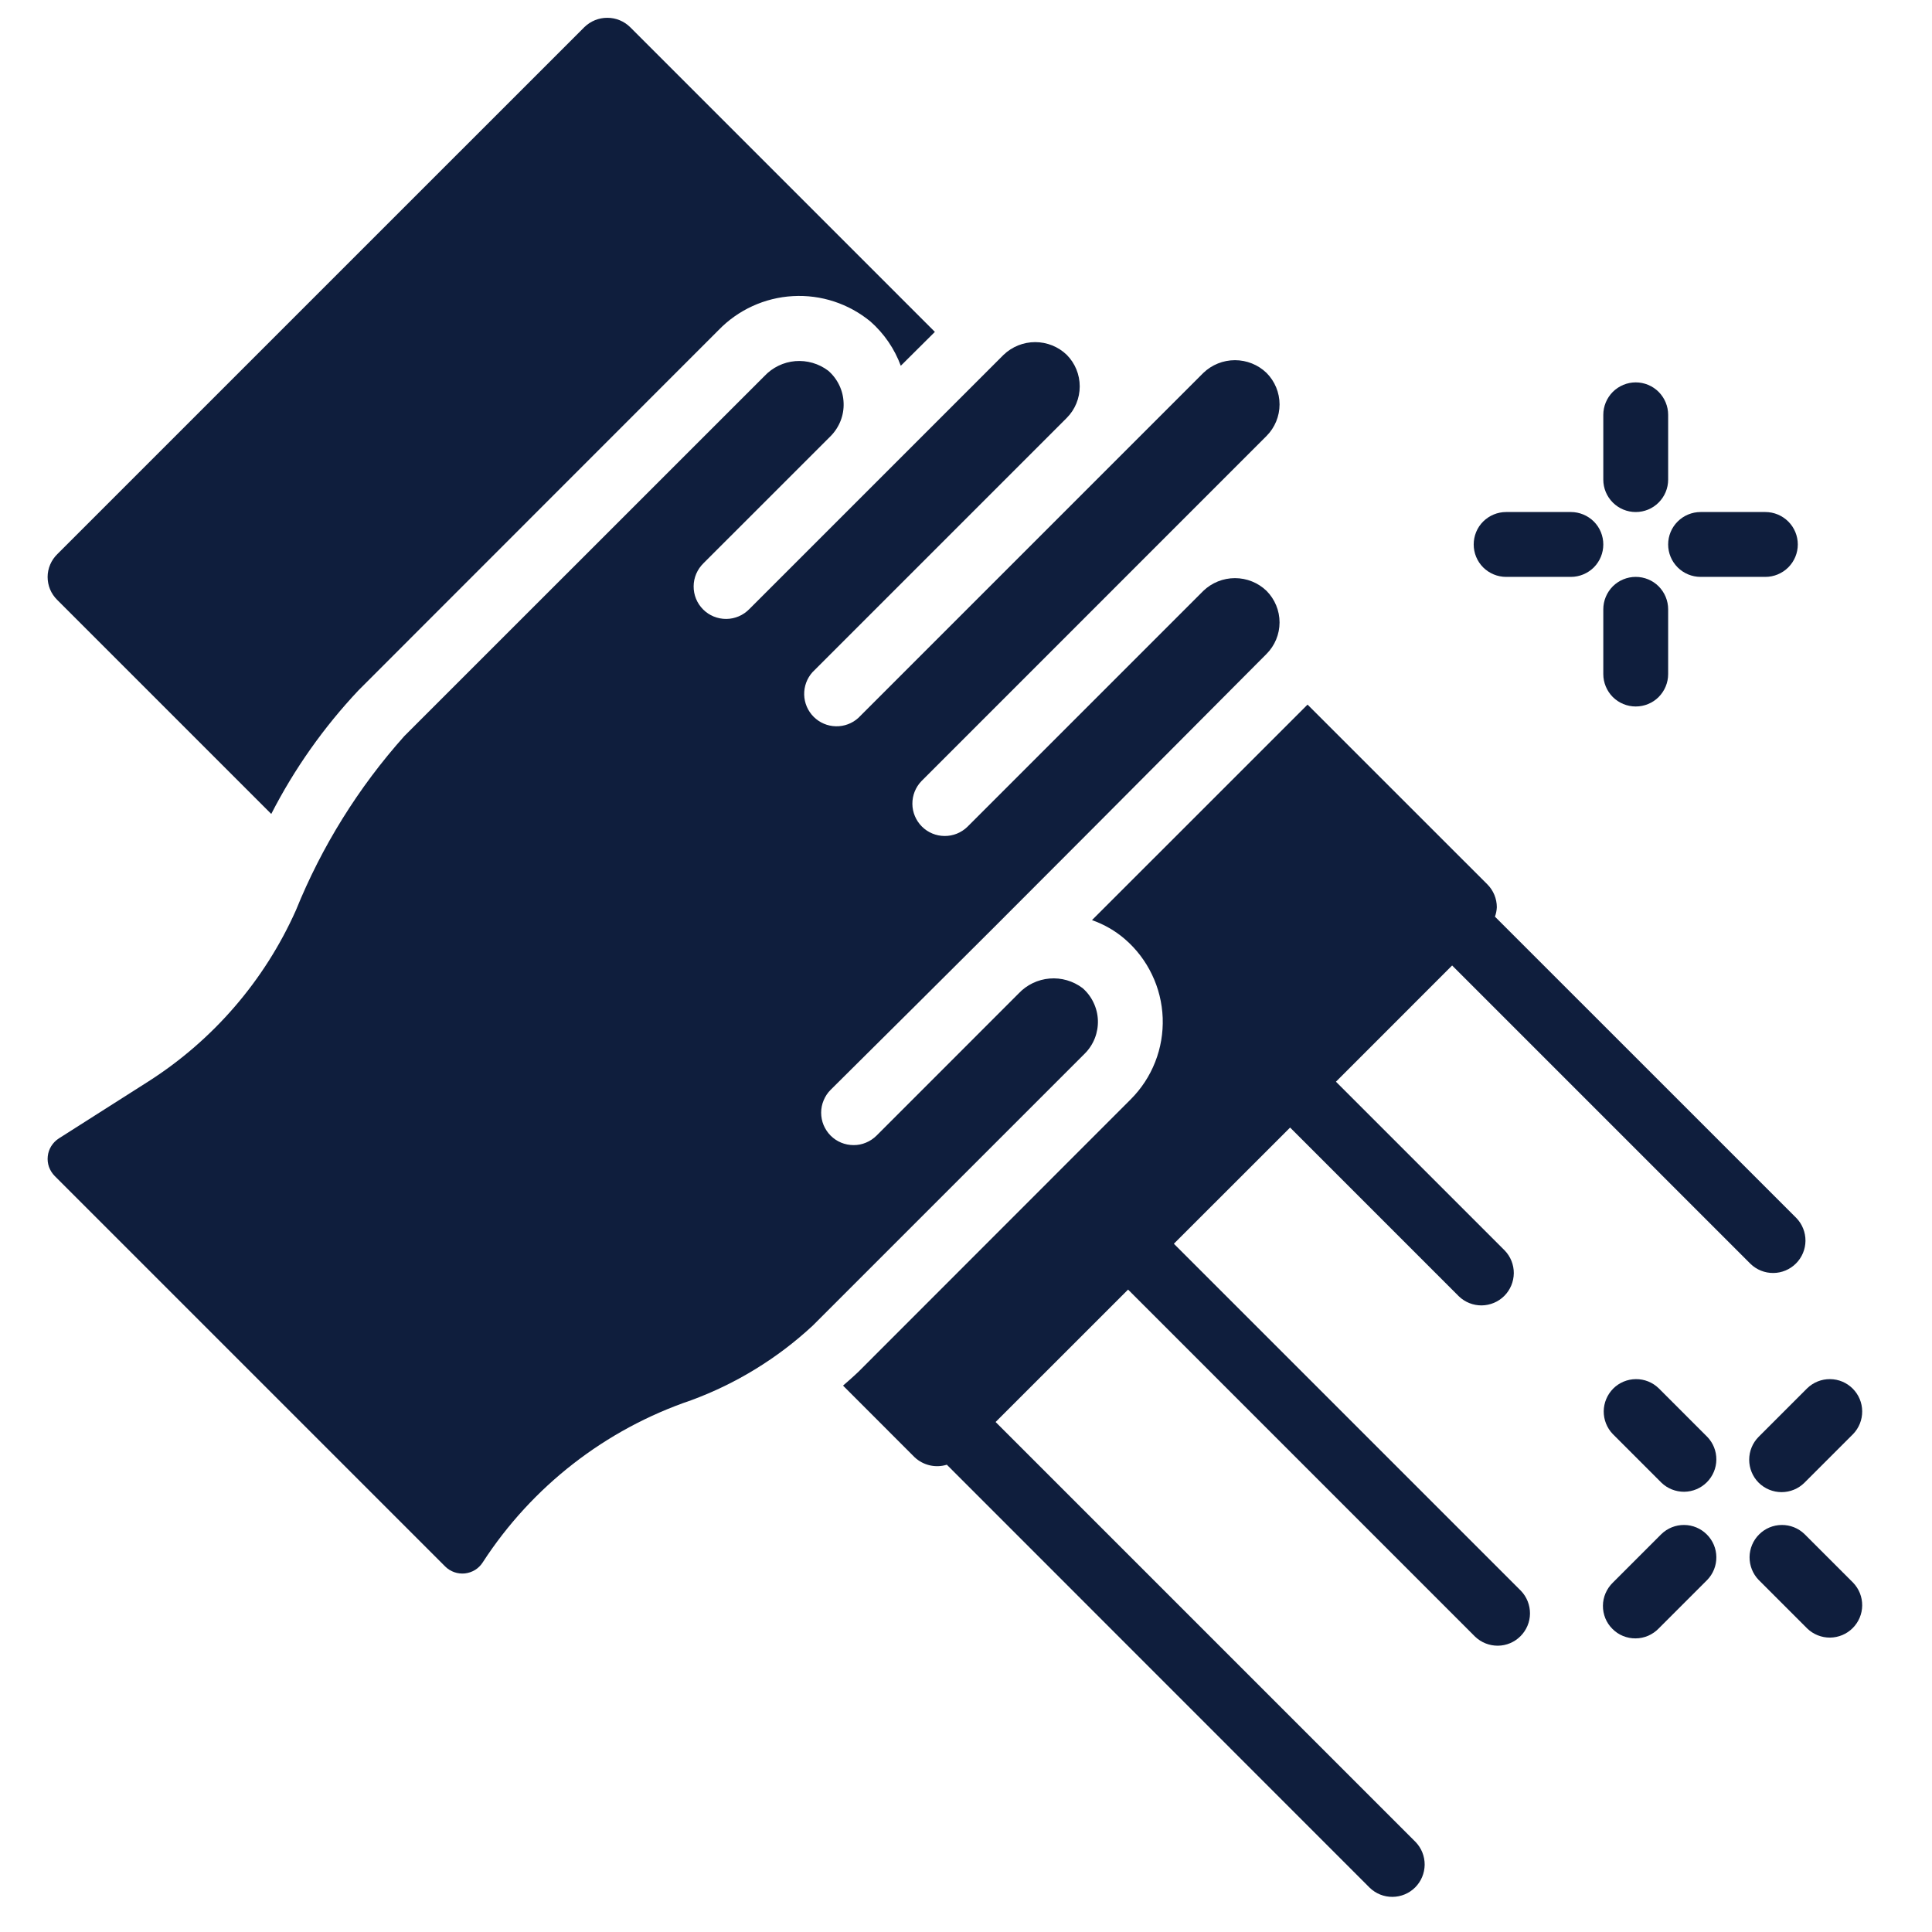<svg width="37" height="37" viewBox="0 0 37 37" fill="none" xmlns="http://www.w3.org/2000/svg">
<g clip-path="url(#clip0_84_330)">
<path d="M5.195 15.588C5.638 14.723 6.201 13.926 6.867 13.219L13.761 6.322C14.136 5.934 14.645 5.701 15.184 5.671C15.724 5.64 16.255 5.815 16.672 6.159C16.932 6.389 17.131 6.679 17.251 7.005L17.904 6.356L12.069 0.521C11.953 0.406 11.796 0.341 11.632 0.341C11.468 0.34 11.311 0.404 11.193 0.518L1.098 10.612C1.04 10.669 0.993 10.737 0.961 10.812C0.929 10.887 0.912 10.968 0.912 11.049C0.912 11.131 0.928 11.212 0.959 11.287C0.991 11.363 1.037 11.431 1.095 11.488L5.195 15.588Z" fill="#0F1E3D"/>
<path d="M20.731 18.922C20.55 18.786 20.326 18.721 20.101 18.74C19.875 18.759 19.665 18.86 19.509 19.025L16.786 21.749C16.728 21.806 16.66 21.852 16.584 21.883C16.509 21.915 16.428 21.931 16.347 21.93C16.265 21.93 16.184 21.914 16.109 21.883C16.034 21.852 15.965 21.806 15.908 21.749C15.85 21.691 15.805 21.622 15.773 21.547C15.742 21.472 15.726 21.391 15.726 21.309C15.726 21.228 15.742 21.147 15.774 21.072C15.805 20.997 15.85 20.928 15.908 20.871C18.671 18.127 18.674 18.132 24.255 12.524C24.415 12.364 24.505 12.146 24.505 11.92C24.505 11.693 24.415 11.476 24.255 11.315C24.093 11.159 23.876 11.072 23.651 11.072C23.425 11.072 23.209 11.159 23.046 11.315L18.525 15.836C18.408 15.949 18.251 16.012 18.088 16.01C17.926 16.009 17.77 15.944 17.655 15.829C17.54 15.713 17.474 15.558 17.473 15.395C17.472 15.232 17.534 15.076 17.647 14.959L24.255 8.35C24.415 8.189 24.505 7.972 24.505 7.745C24.505 7.519 24.415 7.302 24.255 7.141C24.093 6.985 23.876 6.898 23.651 6.898C23.425 6.898 23.209 6.985 23.046 7.141L21.308 8.879L16.439 13.748C16.322 13.855 16.167 13.913 16.008 13.909C15.848 13.906 15.697 13.841 15.584 13.729C15.471 13.616 15.405 13.465 15.401 13.305C15.397 13.146 15.454 12.991 15.56 12.873L20.429 8.004C20.589 7.844 20.678 7.626 20.678 7.4C20.678 7.173 20.589 6.956 20.429 6.795C20.267 6.639 20.05 6.552 19.825 6.552C19.599 6.552 19.383 6.639 19.22 6.795L16.785 9.23L14.351 11.664C14.293 11.723 14.225 11.771 14.149 11.803C14.074 11.835 13.992 11.853 13.91 11.853C13.827 11.854 13.746 11.838 13.669 11.807C13.593 11.776 13.524 11.73 13.466 11.672C13.407 11.613 13.361 11.544 13.33 11.468C13.299 11.392 13.283 11.31 13.284 11.227C13.284 11.145 13.302 11.063 13.334 10.988C13.367 10.912 13.414 10.844 13.473 10.786L15.908 8.352C15.99 8.269 16.055 8.169 16.098 8.06C16.141 7.95 16.161 7.833 16.156 7.716C16.152 7.598 16.124 7.483 16.073 7.377C16.022 7.271 15.95 7.176 15.861 7.099C15.681 6.963 15.456 6.898 15.231 6.916C15.005 6.935 14.795 7.037 14.64 7.202L7.744 14.096C6.864 15.081 6.162 16.21 5.667 17.433C5.066 18.779 4.083 19.919 2.84 20.712L1.127 21.802C1.068 21.84 1.019 21.89 0.982 21.949C0.945 22.008 0.922 22.074 0.915 22.143C0.907 22.212 0.915 22.282 0.938 22.348C0.962 22.413 0.999 22.473 1.048 22.522L8.526 30C8.575 30.049 8.634 30.086 8.7 30.109C8.765 30.132 8.835 30.14 8.904 30.133C8.973 30.125 9.04 30.102 9.099 30.066C9.158 30.029 9.208 29.979 9.245 29.921C10.188 28.467 11.594 27.374 13.235 26.817C14.097 26.5 14.888 26.015 15.562 25.39L20.776 20.176C20.859 20.093 20.924 19.993 20.967 19.884C21.01 19.774 21.03 19.657 21.026 19.539C21.022 19.422 20.993 19.306 20.942 19.2C20.892 19.094 20.82 18.999 20.731 18.922Z" fill="#0F1E3D"/>
<path d="M22.481 23.819L24.707 21.594L27.939 24.826C28.056 24.939 28.213 25.001 28.375 25C28.538 24.998 28.694 24.933 28.809 24.818C28.924 24.703 28.989 24.547 28.991 24.384C28.992 24.222 28.93 24.065 28.817 23.948L25.585 20.716L27.81 18.49L33.525 24.205C33.642 24.318 33.799 24.381 33.962 24.379C34.124 24.378 34.28 24.312 34.395 24.197C34.51 24.082 34.575 23.927 34.577 23.764C34.578 23.601 34.516 23.444 34.403 23.327L28.63 17.555C28.651 17.497 28.663 17.437 28.666 17.375C28.666 17.294 28.65 17.213 28.619 17.138C28.588 17.063 28.542 16.994 28.485 16.937L25.041 13.494L20.913 17.621C21.144 17.703 21.358 17.825 21.543 17.985C21.761 18.173 21.938 18.405 22.062 18.665C22.187 18.924 22.256 19.207 22.267 19.495C22.277 19.782 22.229 20.069 22.123 20.338C22.018 20.606 21.859 20.849 21.655 21.053L16.441 26.27C16.428 26.283 16.317 26.388 16.145 26.536L17.517 27.909C17.682 28.063 17.917 28.118 18.133 28.051L26.232 36.153C26.349 36.266 26.506 36.329 26.669 36.327C26.831 36.326 26.987 36.261 27.102 36.146C27.217 36.031 27.282 35.875 27.284 35.712C27.285 35.549 27.223 35.393 27.11 35.276L19.067 27.233L21.604 24.697L28.249 31.343C28.366 31.456 28.523 31.518 28.686 31.517C28.849 31.516 29.004 31.45 29.119 31.335C29.234 31.22 29.3 31.064 29.301 30.902C29.302 30.739 29.24 30.582 29.127 30.465L22.481 23.819ZM34.558 29.379C34.441 29.266 34.284 29.203 34.121 29.205C33.959 29.206 33.803 29.271 33.688 29.387C33.573 29.502 33.508 29.657 33.506 29.82C33.505 29.983 33.567 30.14 33.68 30.257L34.611 31.188C34.728 31.301 34.885 31.363 35.048 31.362C35.211 31.36 35.366 31.295 35.481 31.18C35.596 31.065 35.662 30.909 35.663 30.747C35.665 30.584 35.602 30.427 35.489 30.31L34.558 29.379Z" fill="#0F1E3D"/>
<path d="M31.765 26.586C31.648 26.473 31.491 26.41 31.328 26.412C31.166 26.413 31.01 26.478 30.895 26.593C30.78 26.709 30.715 26.864 30.713 27.027C30.712 27.19 30.774 27.347 30.887 27.464L31.818 28.395C31.935 28.508 32.092 28.57 32.255 28.569C32.418 28.567 32.573 28.502 32.688 28.387C32.803 28.272 32.869 28.116 32.87 27.954C32.872 27.791 32.809 27.634 32.696 27.517L31.765 26.586ZM31.818 29.379L30.887 30.31C30.828 30.367 30.781 30.436 30.748 30.512C30.716 30.587 30.698 30.669 30.698 30.751C30.697 30.834 30.713 30.915 30.744 30.992C30.775 31.068 30.821 31.137 30.88 31.195C30.938 31.254 31.007 31.3 31.083 31.331C31.16 31.362 31.241 31.378 31.324 31.377C31.406 31.377 31.488 31.359 31.564 31.327C31.639 31.294 31.708 31.247 31.765 31.188L32.696 30.257C32.809 30.14 32.872 29.983 32.87 29.82C32.869 29.657 32.803 29.502 32.688 29.387C32.573 29.272 32.418 29.206 32.255 29.205C32.092 29.203 31.935 29.266 31.818 29.379ZM33.68 28.395C33.797 28.511 33.955 28.576 34.119 28.576C34.284 28.576 34.442 28.511 34.558 28.395L35.489 27.464C35.602 27.347 35.665 27.19 35.663 27.027C35.662 26.864 35.597 26.709 35.481 26.593C35.366 26.478 35.211 26.413 35.048 26.412C34.885 26.41 34.728 26.473 34.611 26.586L33.68 27.517C33.564 27.633 33.499 27.791 33.499 27.956C33.499 28.12 33.564 28.278 33.68 28.395ZM31.326 9.806C31.491 9.806 31.649 9.741 31.765 9.624C31.881 9.508 31.947 9.35 31.947 9.186V7.944C31.947 7.78 31.881 7.622 31.765 7.505C31.649 7.389 31.491 7.323 31.326 7.323C31.162 7.323 31.004 7.389 30.887 7.505C30.771 7.622 30.705 7.78 30.705 7.944V9.186C30.705 9.35 30.771 9.508 30.887 9.624C31.004 9.741 31.162 9.806 31.326 9.806ZM31.326 11.048C31.162 11.048 31.004 11.113 30.887 11.229C30.771 11.346 30.705 11.504 30.705 11.668V12.91C30.705 13.074 30.771 13.232 30.887 13.349C31.004 13.465 31.162 13.53 31.326 13.53C31.491 13.53 31.649 13.465 31.765 13.349C31.881 13.232 31.947 13.074 31.947 12.91V11.668C31.947 11.504 31.881 11.346 31.765 11.229C31.649 11.113 31.491 11.048 31.326 11.048ZM32.568 11.048H33.809C33.974 11.048 34.131 10.982 34.248 10.866C34.364 10.749 34.43 10.592 34.43 10.427C34.43 10.262 34.364 10.104 34.248 9.988C34.131 9.872 33.974 9.806 33.809 9.806H32.568C32.403 9.806 32.245 9.872 32.129 9.988C32.012 10.104 31.947 10.262 31.947 10.427C31.947 10.592 32.012 10.749 32.129 10.866C32.245 10.982 32.403 11.048 32.568 11.048ZM28.843 11.048H30.085C30.249 11.048 30.407 10.982 30.524 10.866C30.64 10.749 30.705 10.592 30.705 10.427C30.705 10.262 30.64 10.104 30.524 9.988C30.407 9.872 30.249 9.806 30.085 9.806H28.843C28.679 9.806 28.521 9.872 28.404 9.988C28.288 10.104 28.223 10.262 28.223 10.427C28.223 10.592 28.288 10.749 28.404 10.866C28.521 10.982 28.679 11.048 28.843 11.048Z" fill="#0F1E3D"/>
</g>
<defs>
<clipPath id="clip0_84_330">
<rect width="36" height="36" fill="white" transform="translate(0.291 0.335)"/>
</clipPath>
</defs>
</svg>